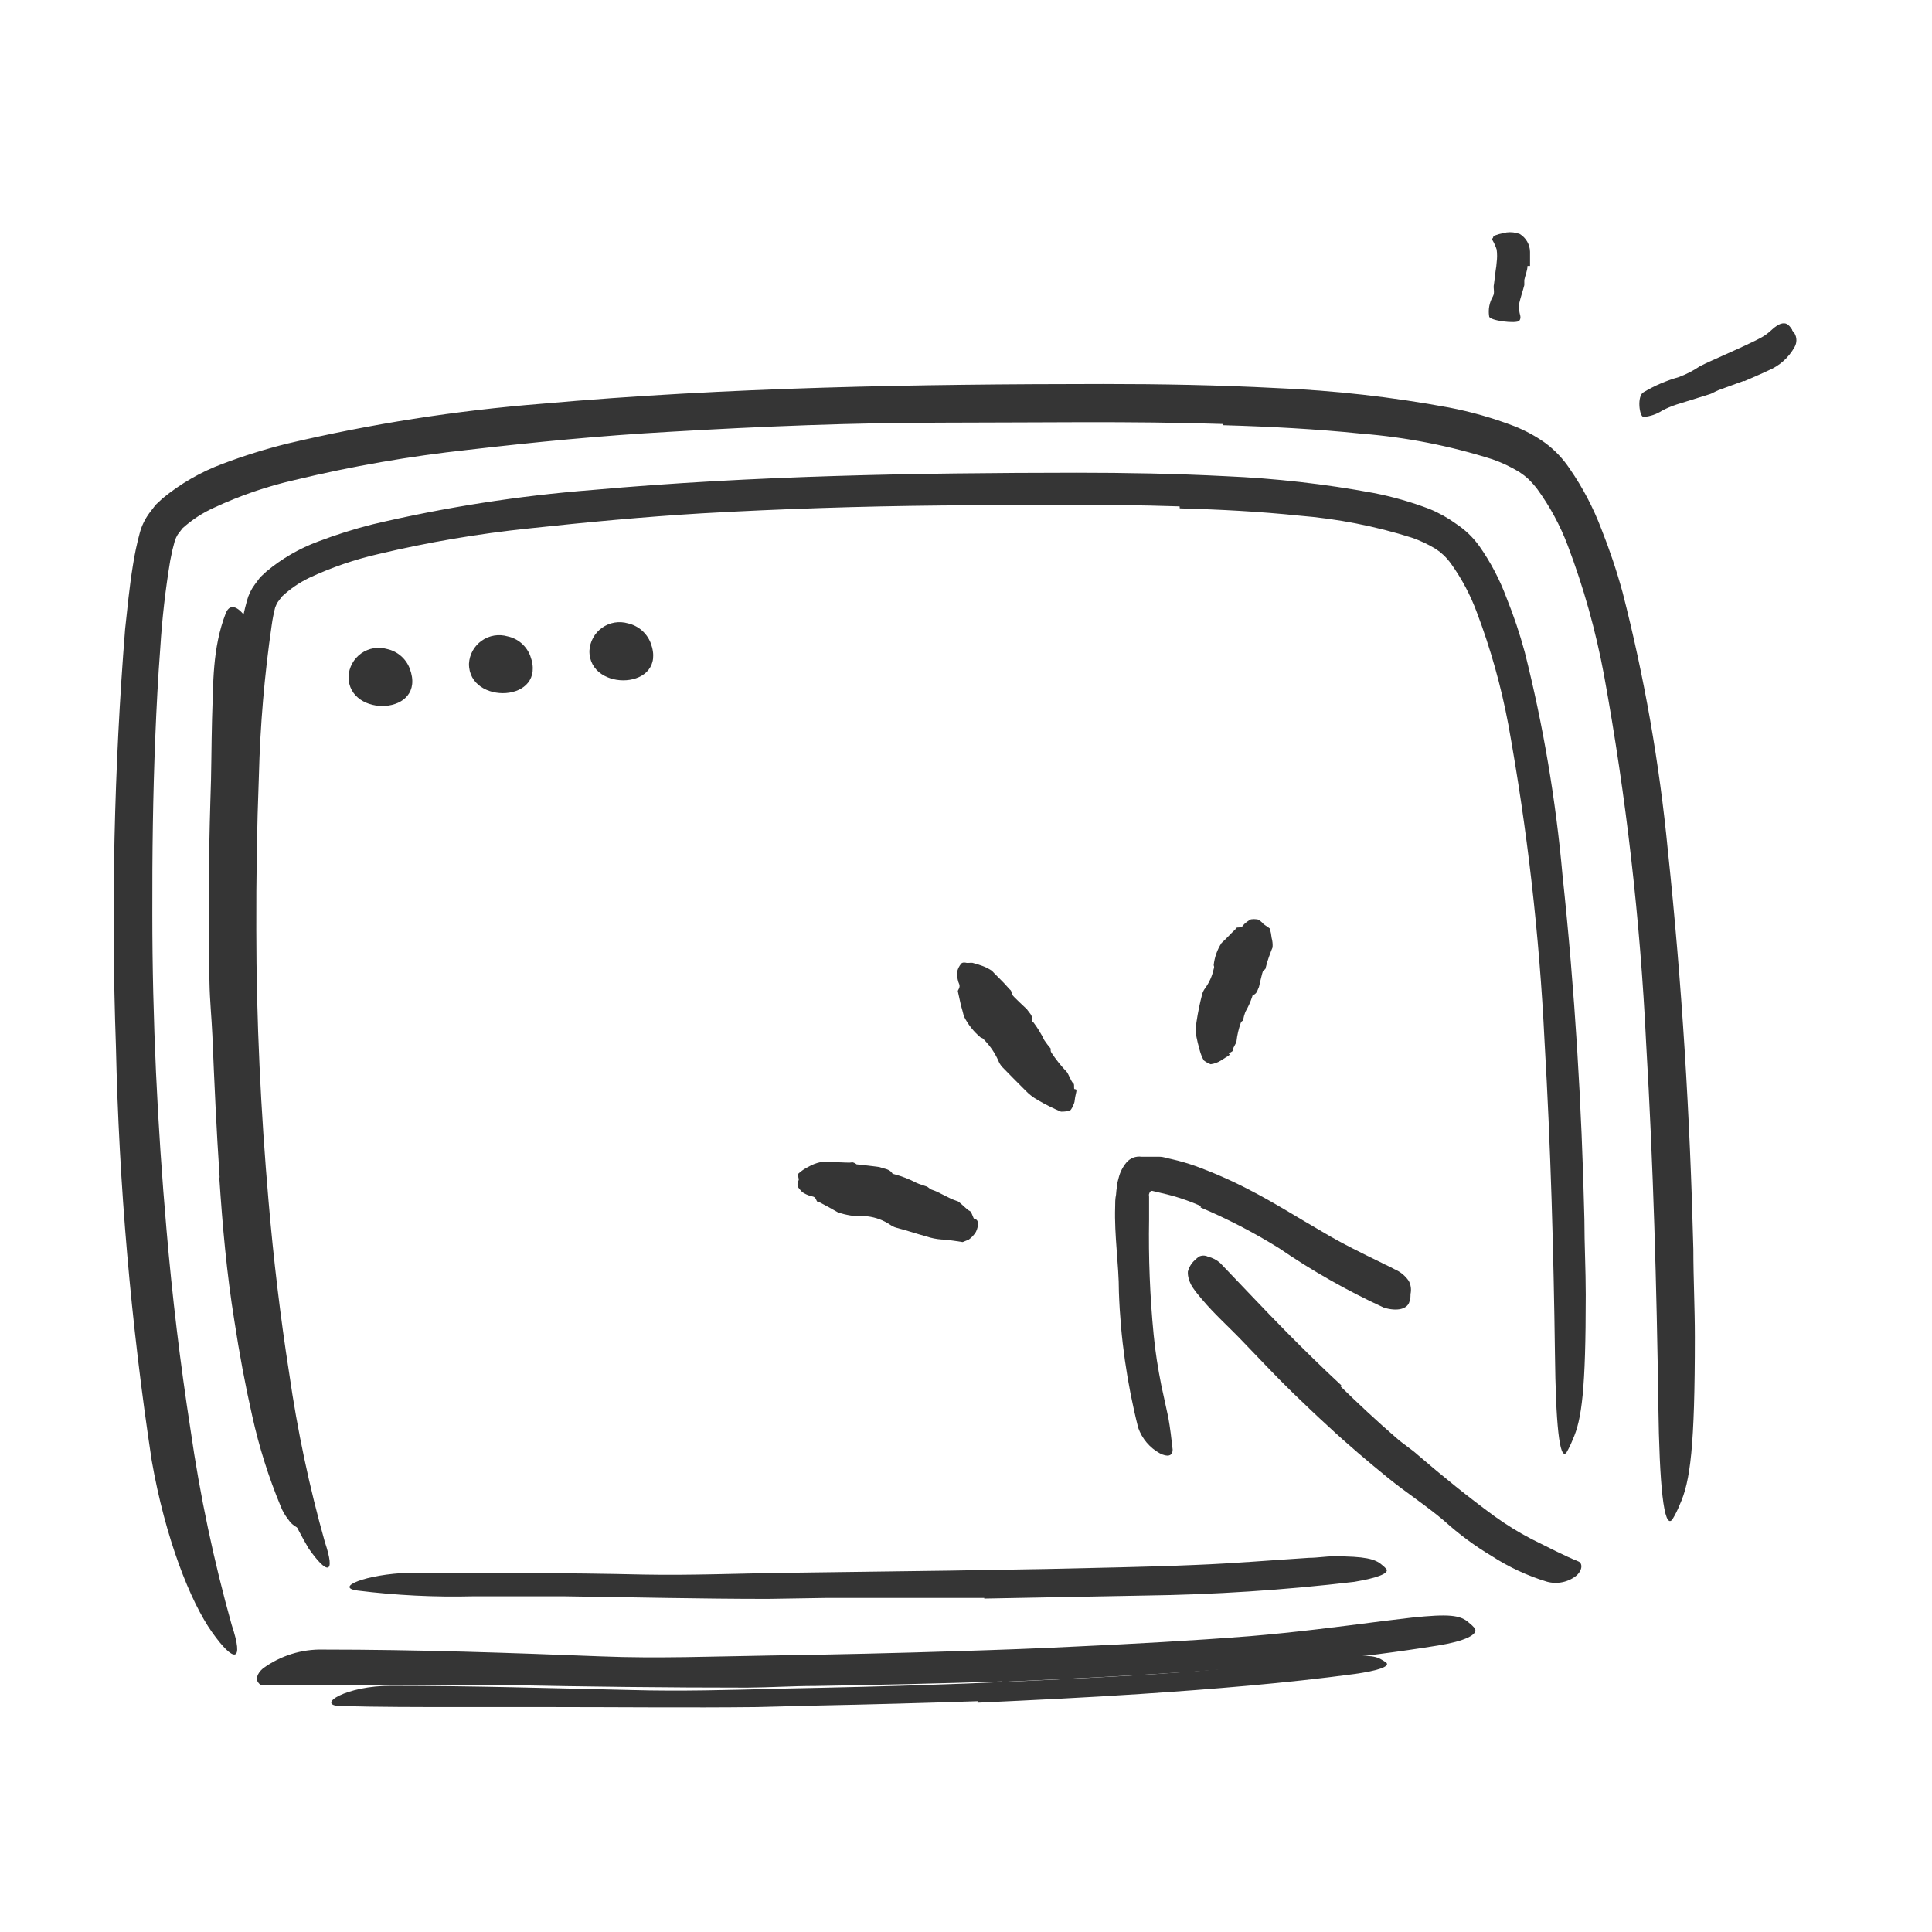 <svg width="50" height="50" viewBox="0 0 50 50" fill="none" xmlns="http://www.w3.org/2000/svg">
<path d="M31.641 10.973C29.274 10.895 26.875 10.938 24.481 10.938C22.086 10.938 19.699 11.035 17.317 11.176C15.574 11.273 13.844 11.441 12.121 11.641C10.609 11.805 9.108 12.066 7.629 12.422C6.91 12.586 6.211 12.825 5.543 13.137C5.243 13.271 4.967 13.452 4.723 13.672L4.598 13.836C4.568 13.887 4.543 13.94 4.524 13.996L4.461 14.238L4.406 14.504C4.282 15.249 4.196 16 4.149 16.754C4.09 17.535 4.051 18.281 4.02 19.047C3.957 20.582 3.938 22.117 3.942 23.656C3.942 26.391 4.074 29.125 4.309 31.824C4.457 33.556 4.664 35.28 4.93 36.996C5.175 38.703 5.531 40.391 5.996 42.051C6.328 43.047 6.051 43.035 5.488 42.242C4.926 41.449 4.277 39.809 3.926 37.797C3.388 34.246 3.079 30.665 3 27.074C2.873 23.475 2.952 19.871 3.238 16.281C3.297 15.738 3.348 15.195 3.438 14.641C3.482 14.35 3.544 14.061 3.621 13.777C3.671 13.599 3.753 13.431 3.863 13.281L4.027 13.066L4.207 12.898C4.674 12.514 5.202 12.21 5.77 12C6.31 11.796 6.862 11.624 7.422 11.484C9.593 10.971 11.8 10.625 14.024 10.449C18.863 10.02 23.711 9.941 28.547 9.938C30.039 9.938 31.531 9.965 33.024 10.043C34.526 10.104 36.022 10.273 37.5 10.547C38.074 10.657 38.638 10.818 39.184 11.027C39.47 11.139 39.742 11.286 39.992 11.465C40.24 11.649 40.454 11.875 40.625 12.133C40.961 12.618 41.236 13.143 41.445 13.695C41.657 14.229 41.84 14.774 41.992 15.328C42.555 17.522 42.947 19.757 43.164 22.012C43.531 25.48 43.738 28.891 43.824 32.336C43.824 33.094 43.863 33.836 43.863 34.602C43.863 37.438 43.746 38.34 43.473 38.938C43.419 39.073 43.354 39.204 43.278 39.328C43.059 39.59 42.945 38.434 42.918 36.371C42.875 33.312 42.789 30.168 42.602 26.996C42.449 23.801 42.085 20.619 41.512 17.473C41.299 16.326 40.984 15.2 40.57 14.109C40.375 13.595 40.112 13.109 39.789 12.664C39.718 12.57 39.64 12.481 39.555 12.398L39.445 12.305L39.313 12.211C39.095 12.08 38.865 11.971 38.625 11.887C37.523 11.537 36.384 11.314 35.231 11.223C34.059 11.102 32.852 11.039 31.652 11.004L31.641 10.973Z" fill="#353535"/>
<path d="M31.078 31.213C30.752 31.068 30.412 30.955 30.063 30.878L29.817 30.819C29.766 30.819 29.75 30.862 29.738 30.901C29.727 30.94 29.738 30.901 29.738 30.983C29.738 31.065 29.738 31.108 29.738 31.174V31.565C29.721 32.557 29.76 33.55 29.856 34.538C29.898 34.983 29.969 35.42 30.055 35.854L30.235 36.682C30.285 36.96 30.317 37.237 30.348 37.514C30.348 37.686 30.215 37.714 30.016 37.612C29.755 37.468 29.556 37.233 29.457 36.952C29.165 35.801 28.998 34.623 28.957 33.436C28.957 32.721 28.836 31.991 28.86 31.233C28.86 31.128 28.86 31.026 28.883 30.917C28.887 30.847 28.895 30.778 28.906 30.71C28.906 30.631 28.934 30.553 28.953 30.475C28.989 30.332 29.058 30.198 29.152 30.085C29.2 30.029 29.26 29.986 29.328 29.96C29.397 29.934 29.471 29.926 29.543 29.936H29.996C30.125 29.936 30.211 29.979 30.324 29.999C30.529 30.045 30.732 30.104 30.93 30.174C31.402 30.346 31.863 30.548 32.309 30.78C32.981 31.124 33.609 31.526 34.262 31.901C34.754 32.194 35.262 32.44 35.758 32.682C35.867 32.741 35.98 32.784 36.086 32.846C36.236 32.909 36.365 33.014 36.457 33.147C36.514 33.252 36.53 33.374 36.504 33.491C36.504 33.557 36.504 33.624 36.477 33.682C36.43 33.877 36.164 33.948 35.816 33.842C34.87 33.407 33.962 32.892 33.102 32.303C32.453 31.9 31.774 31.547 31.07 31.249L31.078 31.213Z" fill="#353535"/>
<path d="M34.687 35.874C35.156 36.331 35.636 36.78 36.133 37.21C36.312 37.37 36.523 37.499 36.695 37.655C37.34 38.21 37.996 38.741 38.679 39.241C38.981 39.459 39.299 39.655 39.629 39.827C40.047 40.034 40.48 40.261 40.847 40.409C40.949 40.448 40.968 40.612 40.808 40.768C40.701 40.857 40.574 40.918 40.438 40.946C40.302 40.975 40.161 40.97 40.027 40.932C39.526 40.779 39.049 40.557 38.609 40.272C38.171 40.011 37.761 39.708 37.383 39.366C36.926 38.975 36.394 38.632 35.914 38.241C35.433 37.85 34.863 37.37 34.375 36.913C34.066 36.632 33.765 36.343 33.465 36.054C33.011 35.612 32.578 35.147 32.14 34.694C31.801 34.339 31.433 34.014 31.105 33.624C31.035 33.538 30.957 33.452 30.894 33.358C30.837 33.283 30.795 33.199 30.769 33.108C30.748 33.044 30.738 32.977 30.742 32.909C30.771 32.796 30.832 32.694 30.918 32.616C30.952 32.582 30.989 32.551 31.027 32.522C31.063 32.504 31.104 32.494 31.144 32.494C31.185 32.494 31.225 32.504 31.262 32.522C31.379 32.55 31.488 32.606 31.578 32.686C32.109 33.237 32.687 33.858 33.304 34.483C33.761 34.944 34.23 35.405 34.715 35.854L34.687 35.874Z" fill="#353535"/>
<path d="M25.223 31.551C25.32 31.551 25.344 31.699 25.258 31.879C25.21 31.959 25.146 32.028 25.07 32.082L24.914 32.145C24.891 32.145 24.523 32.078 24.367 32.078C24.234 32.068 24.103 32.042 23.977 32C23.723 31.93 23.469 31.844 23.195 31.773C23.138 31.756 23.084 31.73 23.035 31.695C22.862 31.579 22.664 31.505 22.457 31.48C22.422 31.48 22.391 31.48 22.348 31.48C22.122 31.484 21.897 31.448 21.684 31.375C21.523 31.281 21.363 31.195 21.199 31.109C21.172 31.109 21.145 31.109 21.129 31.062C21.09 30.957 21.031 30.969 20.98 30.953C20.903 30.931 20.829 30.896 20.762 30.852C20.724 30.812 20.688 30.771 20.656 30.727C20.645 30.701 20.639 30.674 20.639 30.646C20.639 30.619 20.645 30.591 20.656 30.566C20.691 30.531 20.656 30.477 20.656 30.43C20.654 30.413 20.654 30.396 20.656 30.379C20.734 30.306 20.822 30.245 20.918 30.199C21.014 30.142 21.118 30.102 21.227 30.078H21.617C21.809 30.078 22.008 30.102 22.051 30.078C22.094 30.086 22.134 30.105 22.168 30.133C22.168 30.133 22.75 30.195 22.773 30.207C22.883 30.25 23.004 30.246 23.09 30.359C23.09 30.383 23.133 30.383 23.152 30.391C23.346 30.443 23.533 30.516 23.711 30.609C23.801 30.652 23.902 30.676 23.996 30.711C23.996 30.711 24.027 30.734 24.043 30.746C24.06 30.763 24.08 30.776 24.102 30.785C24.332 30.859 24.531 31.008 24.766 31.082C24.82 31.082 25.023 31.312 25.09 31.336C25.156 31.359 25.184 31.551 25.223 31.551Z" fill="#353535"/>
<path d="M27.812 28.187C27.902 28.187 27.836 28.269 27.812 28.484C27.812 28.55 27.726 28.73 27.687 28.742C27.612 28.762 27.535 28.771 27.457 28.769C27.253 28.684 27.054 28.584 26.863 28.472C26.738 28.403 26.625 28.315 26.527 28.21C26.324 28.007 26.137 27.82 25.933 27.609C25.892 27.561 25.859 27.507 25.836 27.449C25.75 27.253 25.629 27.075 25.48 26.921C25.457 26.898 25.441 26.863 25.39 26.859C25.204 26.706 25.052 26.516 24.945 26.3C24.922 26.199 24.894 26.109 24.867 26.011L24.801 25.71C24.801 25.683 24.773 25.66 24.801 25.617C24.863 25.511 24.82 25.468 24.801 25.41C24.773 25.317 24.765 25.22 24.777 25.125C24.796 25.059 24.828 24.997 24.871 24.945C24.902 24.898 24.984 24.91 25.004 24.917C25.023 24.925 25.086 24.917 25.121 24.917H25.164C25.254 24.94 25.343 24.968 25.43 25C25.515 25.031 25.596 25.073 25.672 25.125C25.672 25.125 25.777 25.238 25.894 25.351C26.012 25.464 26.121 25.601 26.148 25.621C26.176 25.64 26.18 25.691 26.187 25.73C26.195 25.769 26.555 26.097 26.578 26.121C26.633 26.21 26.726 26.269 26.715 26.406C26.715 26.433 26.715 26.445 26.746 26.46C26.855 26.604 26.949 26.759 27.027 26.921C27.078 26.996 27.132 27.068 27.191 27.136C27.193 27.153 27.193 27.17 27.191 27.187C27.192 27.21 27.201 27.232 27.215 27.25C27.33 27.423 27.461 27.587 27.605 27.738C27.644 27.773 27.726 28.003 27.773 28.031C27.82 28.058 27.777 28.183 27.812 28.187Z" fill="#353535"/>
<path d="M31.805 27.269C31.863 27.304 31.765 27.331 31.594 27.448C31.514 27.498 31.425 27.53 31.332 27.542C31.267 27.518 31.206 27.484 31.152 27.441C31.106 27.357 31.071 27.267 31.047 27.175C31.012 27.05 30.976 26.905 30.965 26.839C30.941 26.71 30.941 26.578 30.965 26.448C31.001 26.205 31.051 25.964 31.113 25.726C31.128 25.672 31.154 25.622 31.187 25.577C31.296 25.428 31.372 25.258 31.41 25.077C31.417 25.062 31.421 25.045 31.421 25.029C31.421 25.012 31.417 24.995 31.41 24.98C31.431 24.775 31.501 24.578 31.613 24.405C31.742 24.288 31.851 24.163 31.976 24.046C31.976 24.046 31.976 24.003 32.043 24.003C32.152 24.003 32.164 23.96 32.195 23.921C32.249 23.87 32.309 23.826 32.375 23.792C32.427 23.785 32.479 23.785 32.531 23.792C32.578 23.792 32.676 23.882 32.684 23.898C32.691 23.913 32.769 23.964 32.816 23.995L32.863 24.03C32.886 24.11 32.901 24.191 32.91 24.273C32.932 24.353 32.94 24.436 32.934 24.519C32.934 24.519 32.883 24.64 32.84 24.765C32.806 24.86 32.777 24.956 32.754 25.054C32.754 25.085 32.715 25.101 32.691 25.124C32.668 25.148 32.59 25.515 32.582 25.542C32.543 25.616 32.543 25.702 32.434 25.753C32.414 25.753 32.41 25.78 32.406 25.796C32.361 25.932 32.302 26.063 32.23 26.187C32.205 26.254 32.185 26.323 32.172 26.394C32.172 26.394 32.172 26.417 32.141 26.429C32.128 26.439 32.119 26.453 32.113 26.468C32.056 26.624 32.018 26.787 32 26.952C32 26.991 31.89 27.144 31.902 27.183C31.914 27.222 31.781 27.253 31.805 27.269Z" fill="#353535"/>
<path d="M10.02 16.797C10.152 16.826 10.275 16.888 10.377 16.977C10.479 17.065 10.558 17.178 10.605 17.305C11.059 18.52 9.008 18.59 9.02 17.508C9.025 17.39 9.058 17.275 9.115 17.172C9.171 17.068 9.251 16.979 9.347 16.91C9.443 16.842 9.554 16.796 9.67 16.776C9.787 16.757 9.906 16.764 10.02 16.797Z" fill="#353535"/>
<path d="M13.137 16.469C13.269 16.497 13.392 16.558 13.494 16.646C13.596 16.735 13.675 16.847 13.723 16.973C14.176 18.188 12.125 18.258 12.137 17.176C12.143 17.058 12.176 16.944 12.233 16.841C12.29 16.738 12.37 16.649 12.466 16.581C12.562 16.513 12.672 16.468 12.789 16.448C12.905 16.429 13.024 16.436 13.137 16.469Z" fill="#353535"/>
<path d="M16.254 16.133C16.386 16.163 16.508 16.226 16.61 16.314C16.712 16.403 16.791 16.515 16.84 16.641C17.293 17.856 15.242 17.926 15.254 16.844C15.26 16.726 15.292 16.611 15.349 16.507C15.406 16.404 15.485 16.314 15.582 16.246C15.678 16.178 15.788 16.132 15.905 16.112C16.021 16.093 16.141 16.1 16.254 16.133Z" fill="#353535"/>
<path d="M25.942 43.515C24.329 43.57 22.715 43.605 21.102 43.633C20.512 43.633 19.93 43.672 19.337 43.676C17.258 43.676 15.184 43.652 13.11 43.609C12.188 43.609 11.262 43.609 10.352 43.609H8.594C8.016 43.609 7.422 43.609 6.891 43.609C6.846 43.624 6.796 43.624 6.751 43.609C6.719 43.588 6.692 43.56 6.672 43.527C6.622 43.461 6.645 43.316 6.805 43.179C7.258 42.848 7.807 42.676 8.368 42.691C10.778 42.691 13.149 42.773 15.559 42.867C17 42.926 18.5 42.867 19.973 42.844C21.593 42.82 23.214 42.782 24.837 42.73C25.833 42.699 26.833 42.664 27.829 42.613C29.337 42.543 30.852 42.461 32.348 42.344C33.52 42.246 34.645 42.101 35.794 41.953L36.544 41.863C37.489 41.765 37.794 41.793 38.016 41.996C38.07 42.038 38.12 42.085 38.165 42.136C38.274 42.301 37.899 42.476 37.212 42.586C35.165 42.918 32.997 43.117 30.813 43.265C29.192 43.375 27.559 43.453 25.93 43.527L25.942 43.515Z" fill="#353535"/>
<path d="M25.301 44.027C23.908 44.074 22.513 44.112 21.117 44.14L19.594 44.179C17.801 44.199 16.008 44.179 14.215 44.179H11.832C10.82 44.179 9.801 44.179 8.797 44.152C8.164 44.129 8.957 43.621 10.133 43.629C12.203 43.629 14.262 43.691 16.348 43.738C17.594 43.773 18.891 43.738 20.164 43.703C21.563 43.675 22.965 43.644 24.367 43.593C25.231 43.566 26.09 43.523 26.953 43.484C28.258 43.422 29.57 43.355 30.86 43.258C31.863 43.175 32.848 43.078 33.84 42.968L34.488 42.898C35.309 42.824 35.57 42.836 35.758 42.953C35.802 42.977 35.844 43.004 35.883 43.035C35.969 43.133 35.641 43.242 35.047 43.324C33.273 43.562 31.398 43.715 29.512 43.84C28.113 43.933 26.703 44 25.297 44.066L25.301 44.027Z" fill="#353535"/>
<path d="M39.531 6.882C39.531 7.003 39.472 7.128 39.449 7.245C39.449 7.292 39.449 7.335 39.449 7.378C39.41 7.535 39.355 7.687 39.32 7.839C39.306 7.906 39.306 7.975 39.32 8.042C39.32 8.128 39.386 8.214 39.32 8.3C39.254 8.386 38.539 8.3 38.539 8.187C38.511 8.009 38.545 7.827 38.636 7.671C38.695 7.566 38.636 7.46 38.664 7.355L38.707 7.003C38.72 6.931 38.729 6.858 38.734 6.785C38.748 6.677 38.748 6.568 38.734 6.46C38.708 6.377 38.672 6.297 38.629 6.222C38.629 6.222 38.605 6.187 38.629 6.167C38.652 6.148 38.629 6.109 38.703 6.089C38.762 6.066 38.824 6.049 38.886 6.038L38.992 6.015C39.105 6.001 39.221 6.015 39.328 6.054C39.408 6.102 39.475 6.169 39.522 6.25C39.569 6.33 39.595 6.422 39.597 6.515C39.597 6.636 39.597 6.761 39.597 6.882H39.531Z" fill="#353535"/>
<path d="M45.129 9.858L44.477 10.096C44.398 10.127 44.328 10.174 44.246 10.202L43.383 10.471C43.256 10.513 43.133 10.565 43.016 10.627C42.871 10.721 42.706 10.777 42.535 10.791C42.426 10.791 42.359 10.245 42.535 10.151C42.82 9.981 43.126 9.85 43.445 9.76C43.638 9.689 43.822 9.594 43.992 9.479C44.195 9.374 44.406 9.288 44.617 9.19L45.008 9.014C45.203 8.92 45.398 8.838 45.594 8.729C45.789 8.62 45.855 8.514 45.984 8.432C46.015 8.411 46.047 8.394 46.082 8.381C46.215 8.342 46.281 8.381 46.379 8.53C46.379 8.565 46.426 8.596 46.445 8.631C46.475 8.684 46.491 8.744 46.491 8.805C46.491 8.866 46.475 8.926 46.445 8.979C46.294 9.253 46.055 9.468 45.766 9.588C45.562 9.686 45.352 9.772 45.141 9.866L45.129 9.858Z" fill="#353535"/>
<path d="M30.528 13.105C28.477 13.039 26.407 13.062 24.344 13.082C22.282 13.102 20.219 13.168 18.164 13.285C16.664 13.375 15.168 13.516 13.684 13.676C12.378 13.812 11.082 14.033 9.805 14.336C9.185 14.477 8.581 14.684 8.004 14.953C7.745 15.078 7.507 15.241 7.297 15.438L7.188 15.582C7.161 15.627 7.139 15.674 7.121 15.723C7.083 15.872 7.053 16.023 7.032 16.176C6.844 17.47 6.733 18.774 6.7 20.082C6.649 21.406 6.629 22.73 6.633 24.055C6.633 26.398 6.75 28.777 6.95 31.086C7.078 32.578 7.254 34.07 7.485 35.547C7.696 37.019 8.004 38.475 8.407 39.906C8.696 40.766 8.461 40.754 7.985 40.07C7.296 38.898 6.84 37.603 6.641 36.258C6.182 33.196 5.921 30.107 5.86 27.012C5.748 23.907 5.816 20.799 6.063 17.703C6.11 17.238 6.153 16.77 6.231 16.289C6.269 16.039 6.323 15.791 6.391 15.547C6.432 15.393 6.502 15.248 6.598 15.121L6.735 14.938L6.891 14.793C7.292 14.457 7.748 14.193 8.239 14.012C8.697 13.838 9.165 13.69 9.641 13.57C11.514 13.128 13.418 12.83 15.336 12.68C19.504 12.309 23.684 12.238 27.856 12.234C29.141 12.234 30.43 12.258 31.719 12.324C33.004 12.379 34.283 12.524 35.547 12.758C36.041 12.854 36.526 12.993 36.996 13.172C37.243 13.274 37.476 13.405 37.692 13.562C37.921 13.714 38.121 13.906 38.282 14.129C38.574 14.544 38.812 14.996 38.989 15.473C39.174 15.931 39.332 16.401 39.461 16.879C39.939 18.776 40.265 20.708 40.438 22.656C40.758 25.648 40.934 28.59 41.004 31.559C41.004 32.215 41.039 32.852 41.039 33.512C41.039 35.957 40.938 36.734 40.703 37.254C40.657 37.371 40.602 37.484 40.539 37.594C40.356 37.816 40.262 36.812 40.242 35.043C40.207 32.402 40.133 29.691 39.973 26.953C39.84 24.201 39.526 21.461 39.035 18.75C38.849 17.759 38.576 16.787 38.219 15.844C38.055 15.401 37.833 14.982 37.559 14.598C37.499 14.513 37.431 14.434 37.356 14.363L37.262 14.281L37.145 14.199C36.956 14.085 36.755 13.991 36.547 13.918C35.596 13.616 34.613 13.424 33.617 13.344C32.598 13.238 31.567 13.184 30.532 13.156L30.528 13.105Z" fill="#353535"/>
<path d="M25.472 41.355H21.371L19.871 41.379C18.113 41.379 16.355 41.336 14.593 41.312C13.812 41.312 13.031 41.312 12.25 41.312C11.25 41.337 10.25 41.288 9.257 41.164C8.64 41.086 9.461 40.738 10.593 40.703C12.609 40.703 14.636 40.703 16.679 40.75C17.902 40.773 19.175 40.719 20.425 40.703L24.554 40.648L27.097 40.605C28.379 40.574 29.668 40.555 30.941 40.5C31.929 40.461 32.894 40.379 33.879 40.316C34.093 40.316 34.304 40.277 34.519 40.277C35.328 40.277 35.586 40.344 35.761 40.496C35.804 40.529 35.843 40.565 35.879 40.605C35.961 40.719 35.633 40.84 35.047 40.938C33.242 41.151 31.427 41.27 29.609 41.293L25.472 41.371V41.355Z" fill="#353535"/>
<path d="M5.684 30.468C5.601 29.241 5.547 28.014 5.496 26.788C5.476 26.343 5.43 25.893 5.422 25.448C5.387 23.886 5.398 22.288 5.445 20.71C5.473 20.007 5.469 19.3 5.488 18.6C5.523 17.702 5.488 16.788 5.844 15.866C5.965 15.577 6.195 15.729 6.391 16.018C6.629 16.361 6.746 16.773 6.723 17.19C6.578 18.925 6.586 20.733 6.461 22.55C6.394 23.639 6.488 24.768 6.527 25.886C6.57 27.108 6.621 28.335 6.695 29.561C6.738 30.315 6.789 31.069 6.855 31.819C6.957 32.96 7.043 34.104 7.211 35.225C7.349 36.083 7.53 36.933 7.754 37.772C7.801 37.956 7.859 38.132 7.91 38.311C7.982 38.54 8.037 38.774 8.074 39.011C8.083 39.146 8.053 39.282 7.988 39.401C7.965 39.456 7.953 39.518 7.937 39.557C7.922 39.596 7.832 39.612 7.68 39.526C7.589 39.477 7.513 39.406 7.457 39.319C7.377 39.218 7.313 39.107 7.266 38.987C6.951 38.229 6.704 37.445 6.527 36.643C6.344 35.835 6.191 35.011 6.066 34.186C5.867 32.96 5.758 31.721 5.676 30.483L5.684 30.468Z" fill="#353535"/>
</svg>
